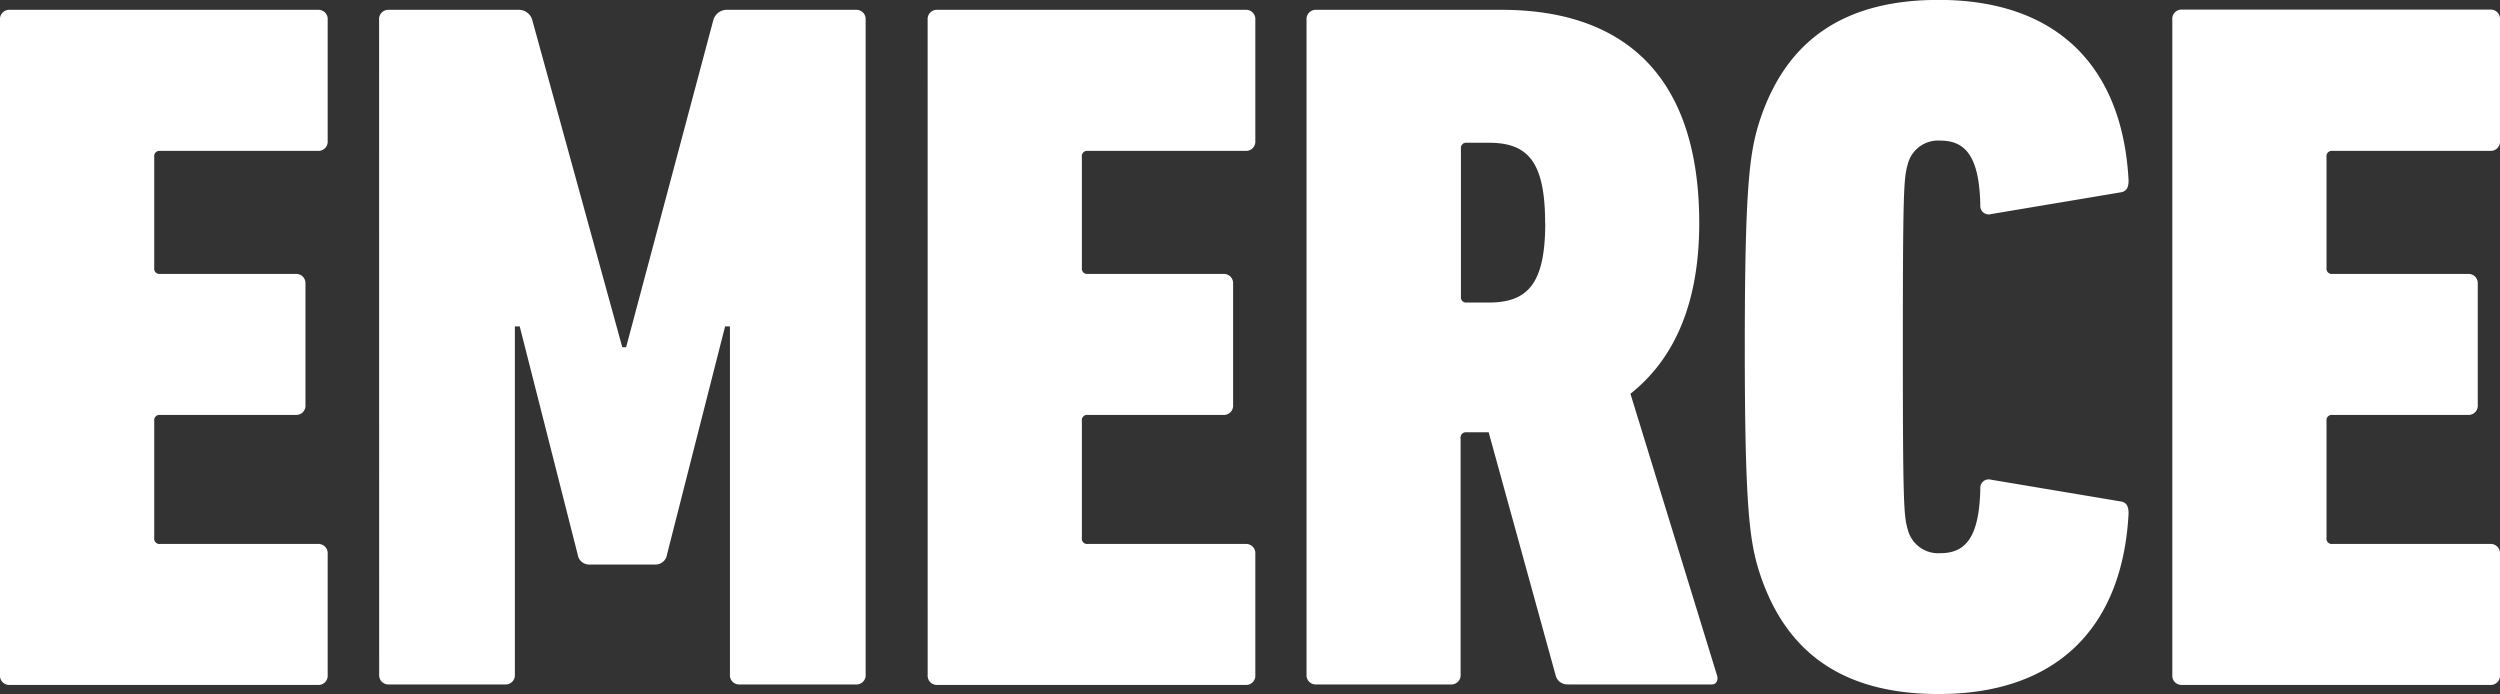 <svg xmlns="http://www.w3.org/2000/svg" width="108.231" height="30.055" viewBox="0 0 108.231 30.055">
  <rect x="0" y="0" width="108.231" height="30.055" fill="#333333" stroke="none"/>
  <path id="Path_674" data-name="Path 674" d="M91.3,83.157a.4.4,0,0,1,.419-.432h13.348a.4.4,0,0,1,.419.432V88.4a.4.4,0,0,1-.419.432H98.23a.227.227,0,0,0-.253.259V93.9a.227.227,0,0,0,.253.259h5.875a.4.4,0,0,1,.419.432v5.24a.4.4,0,0,1-.419.432H98.23a.227.227,0,0,0-.253.259v5.068a.227.227,0,0,0,.253.259h6.837a.4.4,0,0,1,.419.432v5.24a.4.4,0,0,1-.419.432H91.719a.4.4,0,0,1-.419-.432Zm16.412,0a.4.4,0,0,1,.419-.432h5.58a.609.609,0,0,1,.629.432l3.9,14.174h.166l3.779-14.174a.614.614,0,0,1,.629-.432h5.543a.4.4,0,0,1,.419.432V111.5a.4.4,0,0,1-.419.432h-5.037a.4.4,0,0,1-.419-.432V96.431h-.21l-2.515,9.877a.5.5,0,0,1-.506.432h-2.854a.5.5,0,0,1-.506-.432L113.8,96.431h-.21V111.5a.4.4,0,0,1-.419.432h-5.037a.4.4,0,0,1-.419-.432Zm23.748,0a.4.4,0,0,1,.419-.432h13.348a.4.4,0,0,1,.419.432V88.4a.4.4,0,0,1-.419.432H138.39a.227.227,0,0,0-.253.259V93.9a.227.227,0,0,0,.253.259h5.875a.4.4,0,0,1,.419.432v5.24a.4.4,0,0,1-.419.432H138.39a.227.227,0,0,0-.253.259v5.068a.227.227,0,0,0,.253.259h6.837a.4.4,0,0,1,.419.432v5.24a.4.4,0,0,1-.419.432H131.88a.4.4,0,0,1-.419-.432Zm26.732,8.8c0-2.663-.752-3.477-2.435-3.477H154.8a.227.227,0,0,0-.253.259v6.4a.227.227,0,0,0,.253.259h.962c1.683-.006,2.435-.82,2.435-3.44m1,19.969a.515.515,0,0,1-.549-.388l-2.9-10.524h-.962a.227.227,0,0,0-.253.259V111.5a.4.4,0,0,1-.419.432h-5.832a.4.4,0,0,1-.419-.432V83.157a.4.4,0,0,1,.419-.432H156.3c5.117,0,8.564,2.663,8.564,9.236,0,3.564-1.134,5.925-2.978,7.386l3.736,12.152c.086.216,0,.432-.21.432H159.2Zm7.639-14.6c0-6.954.21-8.416.629-9.747,1.134-3.52,3.65-5.284,7.762-5.284,5.2,0,7.972,2.965,8.224,7.818,0,.3-.086.469-.333.512l-5.623.943a.365.365,0,0,1-.462-.388c-.043-2.016-.586-2.793-1.72-2.793a1.353,1.353,0,0,0-1.424,1.03c-.166.6-.21,1.03-.21,7.9s.043,7.3.21,7.9a1.362,1.362,0,0,0,1.424,1.03c1.134,0,1.677-.771,1.72-2.793a.365.365,0,0,1,.462-.388l5.623.943c.253.043.333.216.333.518-.253,4.852-3.021,7.818-8.224,7.818-4.112,0-6.628-1.763-7.762-5.284-.419-1.326-.629-2.787-.629-9.741m18.508-14.174a.4.4,0,0,1,.419-.432h13.348a.4.4,0,0,1,.419.432V88.4a.4.4,0,0,1-.419.432h-6.837a.227.227,0,0,0-.253.259V93.9a.227.227,0,0,0,.253.259h5.875a.4.4,0,0,1,.419.432v5.24a.4.4,0,0,1-.419.432h-5.875a.227.227,0,0,0-.253.259v5.068a.227.227,0,0,0,.253.259h6.837a.4.4,0,0,1,.419.432v5.24a.4.4,0,0,1-.419.432H185.764a.4.4,0,0,1-.419-.432V83.157Z" transform="translate(-91.3 -82.3)" fill="#fff"/>
</svg>
